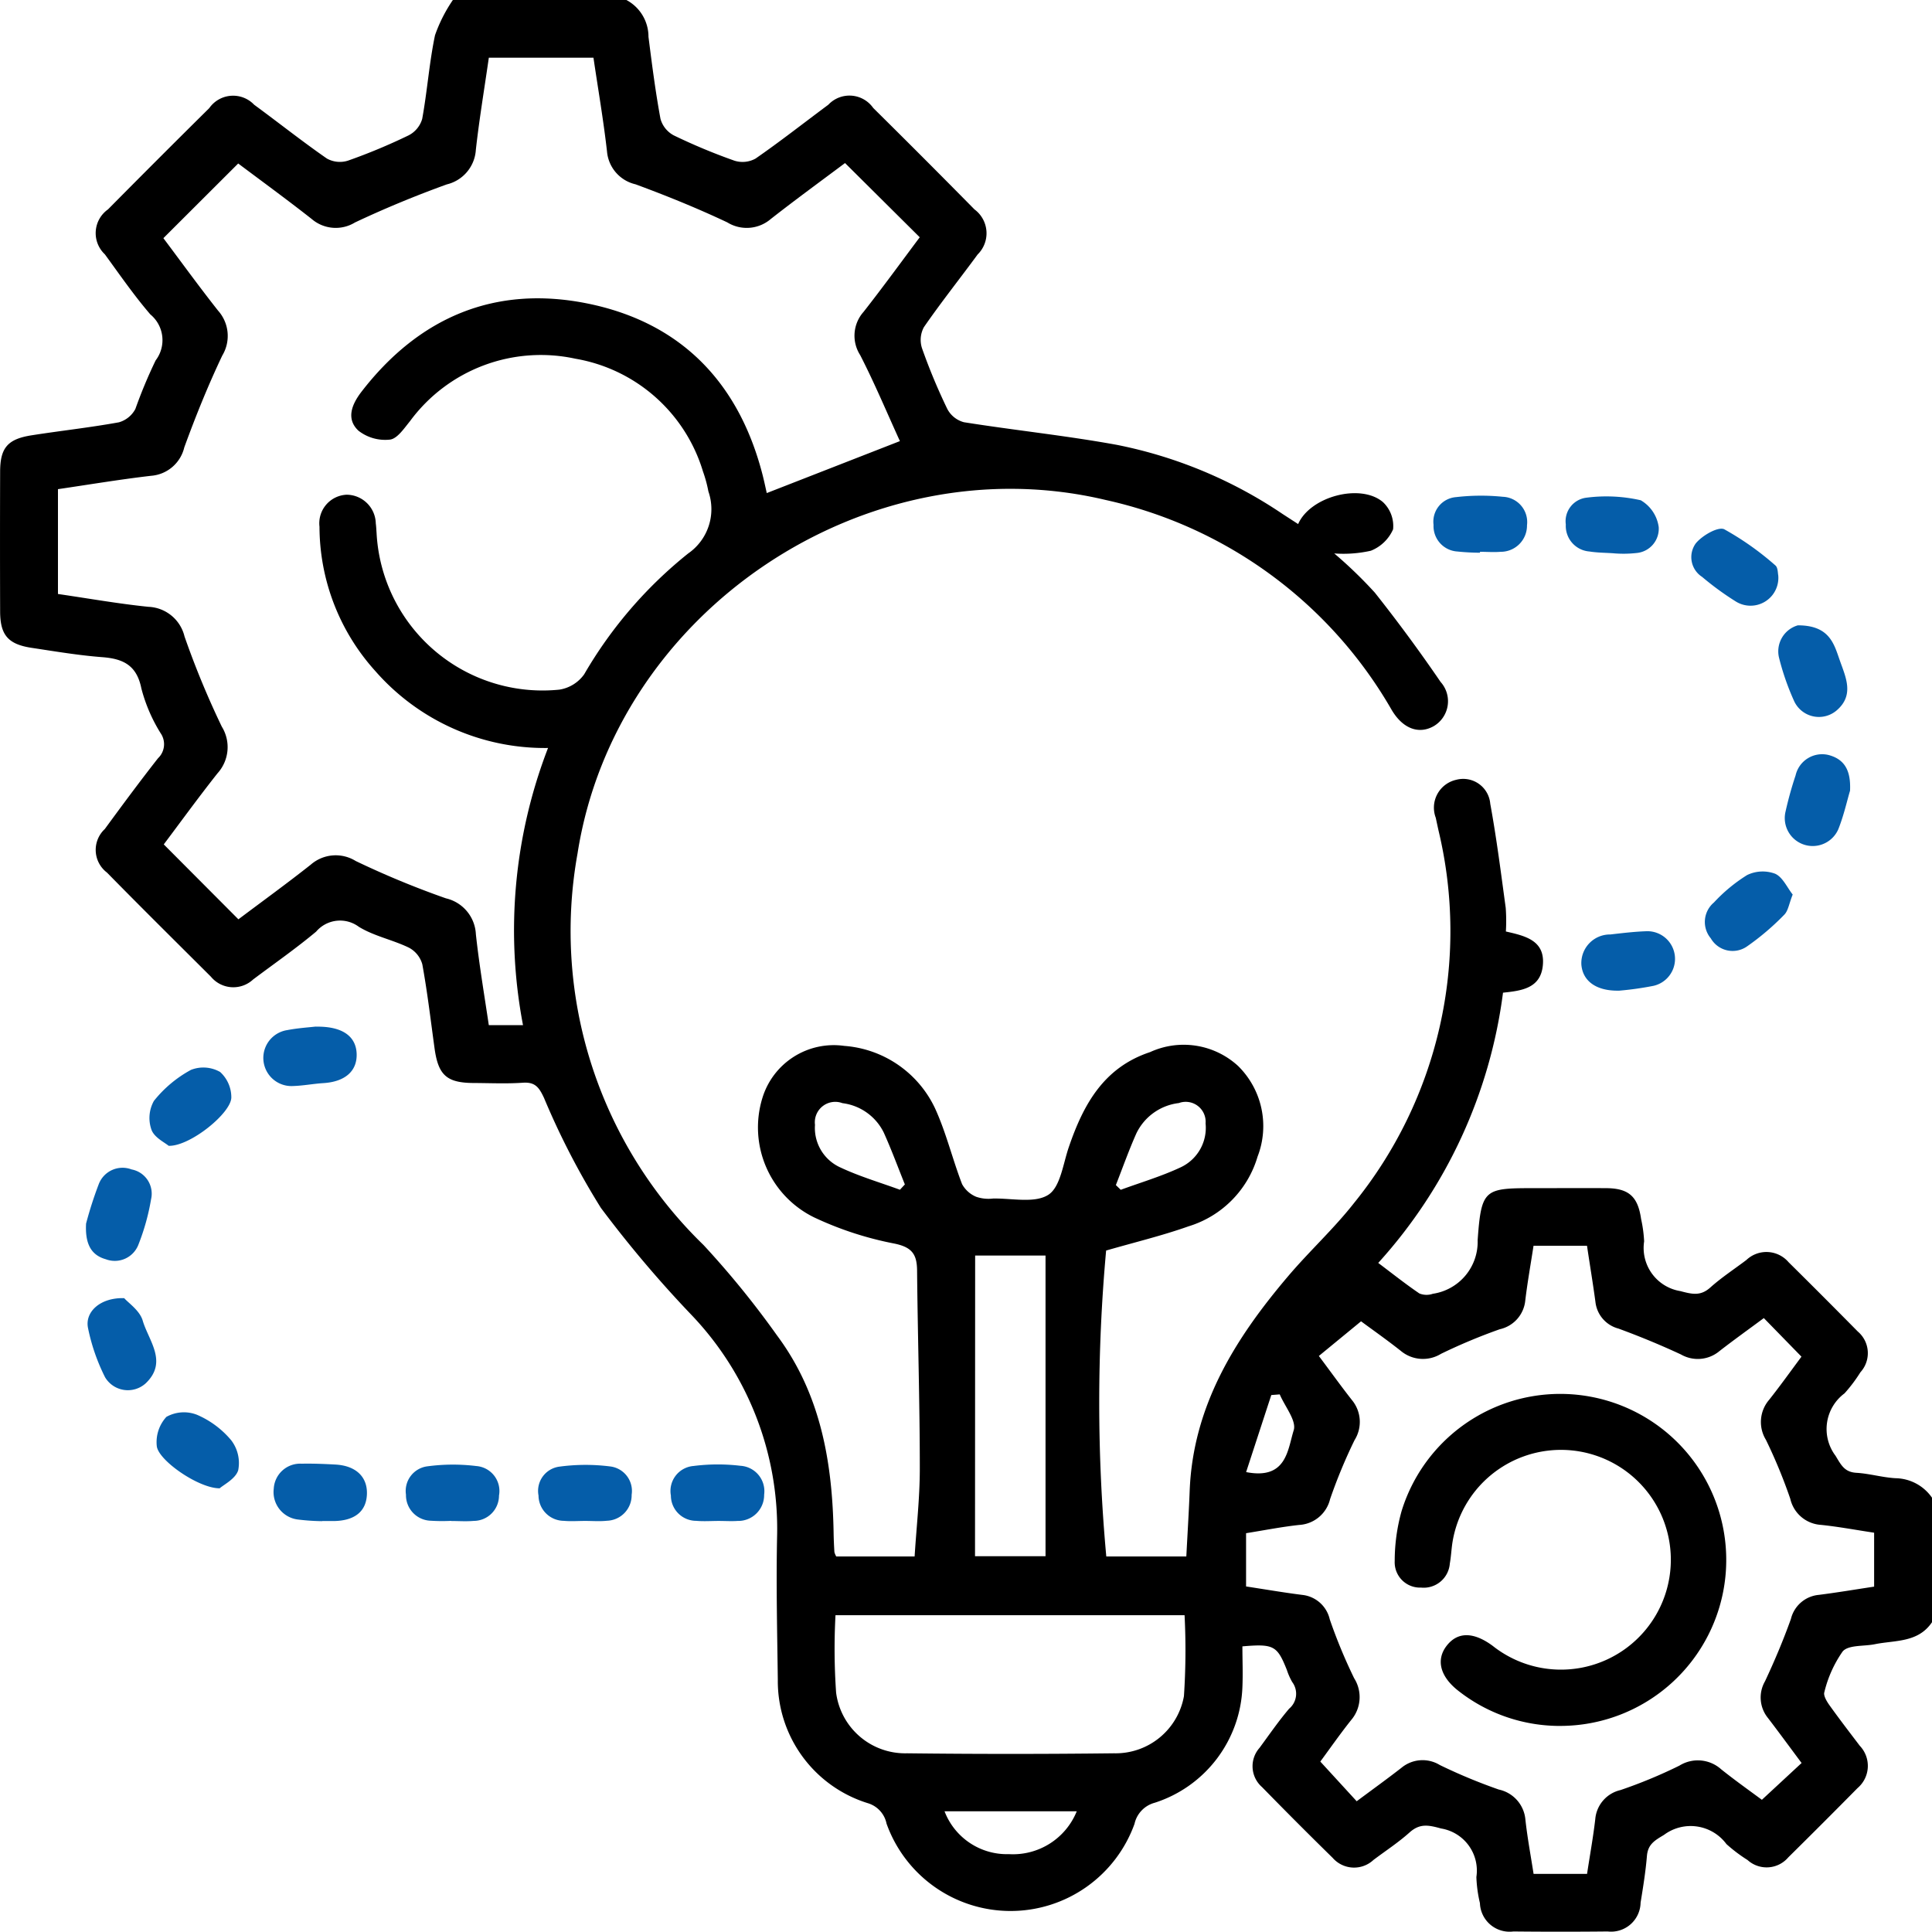 <svg xmlns="http://www.w3.org/2000/svg" xmlns:xlink="http://www.w3.org/1999/xlink" width="91.571" height="91.556" viewBox="0 0 91.571 91.556">
  <defs>
    <clipPath id="clip-path">
      <rect id="Retângulo_4331" data-name="Retângulo 4331" width="91.571" height="91.556" fill="none"/>
    </clipPath>
  </defs>
  <g id="Grupo_8605" data-name="Grupo 8605" transform="translate(0 0)">
    <g id="Grupo_8605-2" data-name="Grupo 8605" transform="translate(0 0.001)" clip-path="url(#clip-path)">
      <path id="Caminho_4776" data-name="Caminho 4776" d="M59.064,69.772c1.92.373,1.963-1.057,2.254-1.983.142-.452-.419-1.125-.662-1.7l-.4.031c-.394,1.2-.787,2.41-1.193,3.65m-8.03,16.078H44.768a3.166,3.166,0,0,0,3.055,2.032,3.26,3.26,0,0,0,3.212-2.032M52.891,56.17l.229.222c.937-.344,1.9-.629,2.8-1.047a2.066,2.066,0,0,0,1.221-2.1.945.945,0,0,0-1.269-.964,2.568,2.568,0,0,0-2.014,1.442c-.356.8-.65,1.63-.97,2.447m-10.233.219c.077-.084.155-.168.233-.251-.33-.82-.636-1.651-1-2.458a2.528,2.528,0,0,0-1.96-1.395.968.968,0,0,0-1.3,1.029,2.052,2.052,0,0,0,1.217,2.025c.9.422,1.867.706,2.806,1.049m3.562,17.372h3.342V59.508H46.219ZM39.6,76.554a29.8,29.8,0,0,0,.029,3.67A3.3,3.3,0,0,0,42.986,83.1q4.908.058,9.817,0a3.288,3.288,0,0,0,3.312-2.709,32.777,32.777,0,0,0,.03-3.837Zm19.46-1.362c.954.146,1.8.292,2.659.4a1.5,1.5,0,0,1,1.307,1.158,24.849,24.849,0,0,0,1.157,2.793,1.674,1.674,0,0,1-.145,1.985c-.529.664-1.015,1.363-1.459,1.964l1.724,1.881c.74-.552,1.44-1.055,2.118-1.583a1.567,1.567,0,0,1,1.824-.133,26.069,26.069,0,0,0,2.793,1.161A1.6,1.6,0,0,1,72.3,86.249c.093.85.252,1.694.387,2.566h2.535c.137-.9.29-1.741.389-2.594a1.546,1.546,0,0,1,1.195-1.378A23.163,23.163,0,0,0,79.6,83.684a1.655,1.655,0,0,1,1.978.174c.648.518,1.327,1,1.93,1.446L85.39,83.56c-.557-.747-1.065-1.442-1.589-2.127a1.538,1.538,0,0,1-.145-1.746c.454-.967.87-1.954,1.229-2.958a1.5,1.5,0,0,1,1.323-1.138c.877-.111,1.749-.259,2.62-.39V72.645c-.879-.133-1.7-.287-2.526-.372a1.593,1.593,0,0,1-1.448-1.236A24.669,24.669,0,0,0,83.7,68.243a1.615,1.615,0,0,1,.154-1.9c.53-.669,1.026-1.365,1.53-2.042L83.6,62.472c-.72.534-1.419,1.034-2.1,1.562a1.6,1.6,0,0,1-1.829.162c-.968-.45-1.957-.858-2.959-1.226a1.473,1.473,0,0,1-1.093-1.263c-.118-.879-.265-1.753-.4-2.664H72.685c-.137.893-.289,1.739-.391,2.59A1.549,1.549,0,0,1,71.087,63,26.889,26.889,0,0,0,68.3,64.166a1.636,1.636,0,0,1-1.908-.141c-.671-.531-1.374-1.023-1.882-1.4l-2,1.643c.564.753,1.049,1.43,1.564,2.085A1.626,1.626,0,0,1,64.2,68.26a24.826,24.826,0,0,0-1.158,2.793,1.6,1.6,0,0,1-1.459,1.223c-.846.092-1.684.258-2.523.392ZM25.982,35.451a10.676,10.676,0,0,1-8.191-3.644,10.234,10.234,0,0,1-2.648-6.843,1.356,1.356,0,0,1,1.29-1.517,1.392,1.392,0,0,1,1.378,1.361c.021.148.026.3.037.445a7.88,7.88,0,0,0,8.664,7.433,1.778,1.778,0,0,0,1.177-.728,20.483,20.483,0,0,1,4.929-5.727,2.554,2.554,0,0,0,.958-2.939,6.285,6.285,0,0,0-.257-.947A7.664,7.664,0,0,0,27.268,17a7.7,7.7,0,0,0-7.839,2.966c-.277.338-.6.828-.948.869a2.059,2.059,0,0,1-1.491-.422c-.6-.561-.313-1.254.142-1.845,2.725-3.532,6.324-5.063,10.687-4.189,4.431.889,7.194,3.727,8.323,8.12.079.308.144.619.2.87l6.311-2.463c-.611-1.339-1.194-2.732-1.881-4.073a1.7,1.7,0,0,1,.157-2.051c.919-1.17,1.793-2.375,2.664-3.537L40.052,7.727C38.9,8.589,37.7,9.464,36.53,10.381a1.752,1.752,0,0,1-2.057.159c-1.419-.67-2.879-1.263-4.352-1.806A1.75,1.75,0,0,1,28.77,7.175C28.6,5.68,28.344,4.2,28.128,2.735H23.169c-.213,1.483-.454,2.918-.615,4.362a1.8,1.8,0,0,1-1.378,1.642c-1.476.534-2.933,1.135-4.352,1.805a1.749,1.749,0,0,1-2.056-.17C13.6,9.456,12.4,8.581,11.29,7.748L7.744,11.287c.832,1.108,1.687,2.29,2.59,3.433a1.8,1.8,0,0,1,.2,2.133c-.673,1.417-1.263,2.879-1.8,4.352A1.755,1.755,0,0,1,7.163,22.55c-1.472.171-2.937.417-4.416.634v4.968c1.461.213,2.867.463,4.283.608a1.837,1.837,0,0,1,1.716,1.406,40.942,40.942,0,0,0,1.766,4.272,1.847,1.847,0,0,1-.2,2.21c-.9,1.137-1.755,2.315-2.55,3.373L11.3,43.572c1.1-.829,2.284-1.685,3.427-2.589a1.8,1.8,0,0,1,2.135-.174,42.24,42.24,0,0,0,4.272,1.768,1.837,1.837,0,0,1,1.421,1.7c.156,1.442.4,2.874.613,4.311h1.621a23.971,23.971,0,0,1,1.188-13.142M91.571,76.887c-.661.98-1.751.848-2.713,1.043-.52.106-1.241.025-1.519.339a5.69,5.69,0,0,0-.87,1.932c-.055.159.111.435.237.613.467.654.958,1.292,1.444,1.932a1.379,1.379,0,0,1-.105,2q-1.631,1.653-3.286,3.287a1.347,1.347,0,0,1-1.931.125,7.283,7.283,0,0,1-1-.755,2.111,2.111,0,0,0-2.961-.435c-.448.268-.761.447-.808,1-.061.74-.181,1.477-.3,2.212A1.4,1.4,0,0,1,76.2,91.545q-2.235.023-4.47,0A1.406,1.406,0,0,1,70.144,90.2a6.233,6.233,0,0,1-.168-1.236,2.023,2.023,0,0,0-1.672-2.3c-.611-.169-1.011-.246-1.5.192-.531.476-1.135.868-1.707,1.3a1.347,1.347,0,0,1-1.933-.1q-1.691-1.658-3.346-3.353A1.312,1.312,0,0,1,59.7,82.84c.46-.624.9-1.265,1.4-1.853a.923.923,0,0,0,.148-1.263,3.036,3.036,0,0,1-.253-.57c-.461-1.157-.621-1.249-2.109-1.122,0,.64.029,1.291,0,1.939a5.99,5.99,0,0,1-4.158,5.474,1.332,1.332,0,0,0-.956,1,6.243,6.243,0,0,1-11.752-.01,1.277,1.277,0,0,0-.876-.967,6.06,6.06,0,0,1-4.278-5.854c-.029-2.293-.084-4.589-.032-6.881a14.684,14.684,0,0,0-4.035-10.384,55.463,55.463,0,0,1-4.319-5.1,36.225,36.225,0,0,1-2.695-5.211c-.234-.5-.42-.762-1.007-.721-.771.054-1.549.016-2.323.013-1.281-.006-1.683-.367-1.859-1.648-.183-1.327-.339-2.659-.579-3.975a1.281,1.281,0,0,0-.631-.789c-.772-.377-1.658-.548-2.38-.993a1.49,1.49,0,0,0-2.022.23c-.956.8-1.987,1.517-2.988,2.269a1.377,1.377,0,0,1-2-.133c-1.646-1.641-3.3-3.278-4.925-4.934a1.349,1.349,0,0,1-.105-2.063c.827-1.129,1.659-2.255,2.523-3.356a.917.917,0,0,0,.128-1.182A7.632,7.632,0,0,1,6.7,32.626c-.218-1.083-.843-1.4-1.835-1.478-1.126-.085-2.245-.274-3.363-.443S.009,30.1.006,28.98q-.011-3.307,0-6.614c0-1.135.35-1.554,1.48-1.733,1.382-.217,2.775-.368,4.15-.618a1.277,1.277,0,0,0,.781-.634,23.04,23.04,0,0,1,.96-2.3,1.583,1.583,0,0,0-.251-2.18c-.774-.9-1.454-1.886-2.156-2.848a1.377,1.377,0,0,1,.148-2.129q2.389-2.415,4.8-4.8a1.378,1.378,0,0,1,2.128-.161c1.154.845,2.273,1.736,3.447,2.55a1.266,1.266,0,0,0,1,.1,27.559,27.559,0,0,0,2.877-1.2,1.277,1.277,0,0,0,.641-.779c.241-1.316.333-2.661.608-3.968A7.132,7.132,0,0,1,21.464,0h8.227a1.972,1.972,0,0,1,1.045,1.745c.165,1.3.331,2.6.569,3.887a1.271,1.271,0,0,0,.629.783,27.771,27.771,0,0,0,2.877,1.2,1.271,1.271,0,0,0,1-.1c1.175-.813,2.3-1.7,3.448-2.551a1.375,1.375,0,0,1,2.129.152q2.416,2.389,4.8,4.809a1.407,1.407,0,0,1,.15,2.134c-.846,1.153-1.737,2.272-2.549,3.448a1.275,1.275,0,0,0-.088,1,27.814,27.814,0,0,0,1.2,2.878,1.255,1.255,0,0,0,.786.626c2.409.383,4.841.634,7.239,1.071a21.487,21.487,0,0,1,7.861,3.276l.741.48c.571-1.306,2.953-1.943,4.016-1.044a1.555,1.555,0,0,1,.484,1.293,1.925,1.925,0,0,1-1.053,1.015,5.9,5.9,0,0,1-1.736.128,20.848,20.848,0,0,1,1.922,1.856q1.633,2.06,3.119,4.235a1.368,1.368,0,0,1-.322,2.093c-.7.4-1.461.133-1.992-.759A20.807,20.807,0,0,0,52.4,23.695C41.056,21,29.169,28.947,27.372,40.46a20.722,20.722,0,0,0,5.974,18.55A42.679,42.679,0,0,1,36.832,63.3c2.067,2.775,2.622,6.007,2.679,9.37.005.3.019.6.037.892a.886.886,0,0,0,.087.208H43.35c.087-1.395.248-2.786.246-4.176,0-3.125-.1-6.252-.129-9.378-.007-.772-.245-1.105-1.079-1.276a16,16,0,0,1-3.8-1.24,4.746,4.746,0,0,1-2.454-5.656,3.537,3.537,0,0,1,3.881-2.473,5.179,5.179,0,0,1,4.3,2.953c.53,1.154.827,2.412,1.285,3.6a1.354,1.354,0,0,0,.671.6,1.8,1.8,0,0,0,.793.082c.892-.019,1.974.237,2.622-.176.576-.368.7-1.477.978-2.277.689-2.011,1.652-3.762,3.848-4.488a3.814,3.814,0,0,1,4.169.657,4,4,0,0,1,.923,4.3,4.9,4.9,0,0,1-3.267,3.3c-1.255.445-2.558.758-3.91,1.149a79.689,79.689,0,0,0,.008,14.5h3.793c.054-1.038.119-2.072.159-3.105.156-4.039,2.162-7.234,4.672-10.186,1-1.179,2.156-2.236,3.11-3.451A20.462,20.462,0,0,0,68.183,39.37c-.044-.2-.089-.408-.132-.611a1.353,1.353,0,0,1,.97-1.8,1.287,1.287,0,0,1,1.613,1.138c.3,1.636.508,3.287.733,4.935a8.5,8.5,0,0,1,.007,1.117c.924.21,1.876.426,1.75,1.623-.113,1.072-1.008,1.186-1.886,1.277a23.527,23.527,0,0,1-5.914,12.809c.673.507,1.293,1,1.949,1.446a.9.9,0,0,0,.64.016,2.488,2.488,0,0,0,2.123-2.539c.177-2.478.328-2.467,2.786-2.467,1.1,0,2.206-.006,3.308,0,1.068.008,1.5.394,1.653,1.461a6.308,6.308,0,0,1,.144,1.06,2.072,2.072,0,0,0,1.715,2.358c.564.148.956.247,1.424-.172.531-.475,1.134-.869,1.705-1.3a1.381,1.381,0,0,1,2,.1q1.651,1.634,3.284,3.289a1.343,1.343,0,0,1,.123,1.93,7.207,7.207,0,0,1-.753,1A2.106,2.106,0,0,0,87,69c.266.44.423.773.992.806.621.037,1.234.222,1.856.256a2.144,2.144,0,0,1,1.724.925Z" transform="translate(0 0)"/>
      <path id="Caminho_4777" data-name="Caminho 4777" d="M83.268,28.374c-.386-.027-.775-.025-1.155-.086a1.214,1.214,0,0,1-1.119-1.279,1.123,1.123,0,0,1,1-1.274,7.342,7.342,0,0,1,2.552.125,1.745,1.745,0,0,1,.851,1.271,1.155,1.155,0,0,1-1.063,1.23,5.57,5.57,0,0,1-1.065.014" transform="translate(-6.779 -2.15)" fill="#055da9"/>
      <path id="Caminho_4778" data-name="Caminho 4778" d="M92.916,32.346c1.5,0,1.711.882,1.982,1.653.28.8.706,1.65-.148,2.381a1.294,1.294,0,0,1-2.026-.471,12.057,12.057,0,0,1-.7-2.015,1.283,1.283,0,0,1,.892-1.549" transform="translate(-7.7 -2.708)" fill="#055da9"/>
      <path id="Caminho_4779" data-name="Caminho 4779" d="M83.587,50.985c-1.1.024-1.726-.466-1.789-1.233a1.357,1.357,0,0,1,1.373-1.43c.562-.065,1.124-.132,1.688-.153a1.311,1.311,0,0,1,.365,2.586,15.025,15.025,0,0,1-1.637.231" transform="translate(-6.846 -4.032)" fill="#055da9"/>
      <path id="Caminho_4780" data-name="Caminho 4780" d="M76.352,28.343a10.59,10.59,0,0,1-1.067-.057,1.206,1.206,0,0,1-1.132-1.264,1.166,1.166,0,0,1,1.067-1.314,10.26,10.26,0,0,1,2.218-.016,1.2,1.2,0,0,1,1.144,1.35A1.243,1.243,0,0,1,77.333,28.3c-.324.027-.653,0-.98,0,0,.012,0,.024,0,.036" transform="translate(-6.207 -2.147)" fill="#055da9"/>
      <path id="Caminho_4781" data-name="Caminho 4781" d="M91.606,29.563a1.319,1.319,0,0,1-2.032,1.222,13.782,13.782,0,0,1-1.58-1.155,1.112,1.112,0,0,1-.3-1.583c.3-.373,1.061-.812,1.353-.672a13.751,13.751,0,0,1,2.42,1.711c.128.1.115.384.14.477" transform="translate(-7.322 -2.29)" fill="#055da9"/>
      <path id="Caminho_4782" data-name="Caminho 4782" d="M95.409,40.755c-.136.458-.29,1.157-.552,1.814a1.324,1.324,0,0,1-2.5-.842,17.441,17.441,0,0,1,.476-1.713,1.289,1.289,0,0,1,1.571-.963c.735.2,1.058.711,1.009,1.7" transform="translate(-7.727 -3.265)" fill="#055da9"/>
      <path id="Caminho_4783" data-name="Caminho 4783" d="M92.347,46.178c-.171.427-.211.767-.4.953a12.189,12.189,0,0,1-1.755,1.494,1.193,1.193,0,0,1-1.724-.377,1.207,1.207,0,0,1,.148-1.7,7.687,7.687,0,0,1,1.573-1.3,1.692,1.692,0,0,1,1.325-.064c.363.16.575.661.835.987" transform="translate(-7.381 -3.774)" fill="#055da9"/>
      <path id="Caminho_4784" data-name="Caminho 4784" d="M8.644,58.932c-.181-.157-.68-.391-.816-.76A1.661,1.661,0,0,1,7.942,56.8,5.74,5.74,0,0,1,9.7,55.329a1.607,1.607,0,0,1,1.38.1,1.625,1.625,0,0,1,.531,1.2c.008.738-1.956,2.332-2.969,2.3" transform="translate(-0.647 -4.622)" fill="#055da9"/>
      <path id="Caminho_4785" data-name="Caminho 4785" d="M6.265,67.148c.2.228.739.588.878,1.065.279.952,1.2,1.949.152,2.963A1.258,1.258,0,0,1,5.36,70.9a9.281,9.281,0,0,1-.81-2.339c-.155-.759.581-1.448,1.714-1.412" transform="translate(-0.379 -5.621)" fill="#055da9"/>
      <path id="Caminho_4786" data-name="Caminho 4786" d="M16.454,78.436a10.482,10.482,0,0,1-1.155-.079,1.31,1.31,0,0,1-1.14-1.46,1.254,1.254,0,0,1,1.322-1.185c.534-.011,1.07.011,1.6.04.969.053,1.521.581,1.494,1.4s-.575,1.27-1.591,1.278c-.178,0-.356,0-.535,0" transform="translate(-1.184 -6.338)" fill="#055da9"/>
      <path id="Caminho_4787" data-name="Caminho 4787" d="M4.452,63.05a18.481,18.481,0,0,1,.6-1.866,1.206,1.206,0,0,1,1.555-.7A1.169,1.169,0,0,1,7.532,61.9a10.62,10.62,0,0,1-.594,2.135,1.2,1.2,0,0,1-1.552.706c-.685-.192-.988-.714-.934-1.693" transform="translate(-0.372 -5.058)" fill="#055da9"/>
      <path id="Caminho_4788" data-name="Caminho 4788" d="M11.081,76.655c-.993,0-2.9-1.324-2.972-2a1.775,1.775,0,0,1,.455-1.385,1.7,1.7,0,0,1,1.45-.1,4.353,4.353,0,0,1,1.625,1.211,1.773,1.773,0,0,1,.329,1.419c-.126.409-.687.683-.888.863" transform="translate(-0.678 -6.115)" fill="#055da9"/>
      <path id="Caminho_4789" data-name="Caminho 4789" d="M36.97,78.428c-.356,0-.716.027-1.068-.005a1.2,1.2,0,0,1-1.2-1.2,1.188,1.188,0,0,1,1.075-1.4A9.068,9.068,0,0,1,38,75.814a1.207,1.207,0,0,1,1.122,1.369,1.229,1.229,0,0,1-1.258,1.245c-.3.02-.594,0-.891,0Z" transform="translate(-2.904 -6.341)" fill="#055da9"/>
      <path id="Caminho_4790" data-name="Caminho 4790" d="M23.149,78.425a8.711,8.711,0,0,1-.979-.006A1.211,1.211,0,0,1,21,77.183a1.176,1.176,0,0,1,1.034-1.345,9.1,9.1,0,0,1,2.3-.011,1.186,1.186,0,0,1,1.075,1.4,1.2,1.2,0,0,1-1.2,1.2c-.354.032-.712.005-1.068.005Z" transform="translate(-1.758 -6.342)" fill="#055da9"/>
      <path id="Caminho_4791" data-name="Caminho 4791" d="M30.035,78.429c-.326,0-.655.026-.98-.005a1.209,1.209,0,0,1-1.2-1.2,1.159,1.159,0,0,1,.993-1.369,9.264,9.264,0,0,1,2.389-.011,1.171,1.171,0,0,1,1.032,1.346A1.209,1.209,0,0,1,31.1,78.42c-.352.038-.711.006-1.067.009" transform="translate(-2.331 -6.342)" fill="#055da9"/>
      <path id="Caminho_4792" data-name="Caminho 4792" d="M16.111,53.106c1.258-.024,1.9.456,1.933,1.276s-.539,1.337-1.584,1.4c-.474.03-.944.122-1.418.137a1.334,1.334,0,0,1-.294-2.649c.524-.1,1.059-.133,1.363-.169" transform="translate(-1.14 -4.446)" fill="#055da9"/>
      <path id="Caminho_4793" data-name="Caminho 4793" d="M79.973,87.836a7.78,7.78,0,0,1-4.805-1.658c-.865-.67-1.078-1.461-.573-2.128.518-.682,1.276-.685,2.19-.011a5.208,5.208,0,1,0-1.922-4.786c-.038.3-.056.594-.108.887a1.242,1.242,0,0,1-1.363,1.139,1.2,1.2,0,0,1-1.249-1.258,8.771,8.771,0,0,1,.327-2.372,7.868,7.868,0,1,1,7.5,10.186" transform="translate(-6.038 -6.033)"/>
    </g>
  </g>
</svg>
